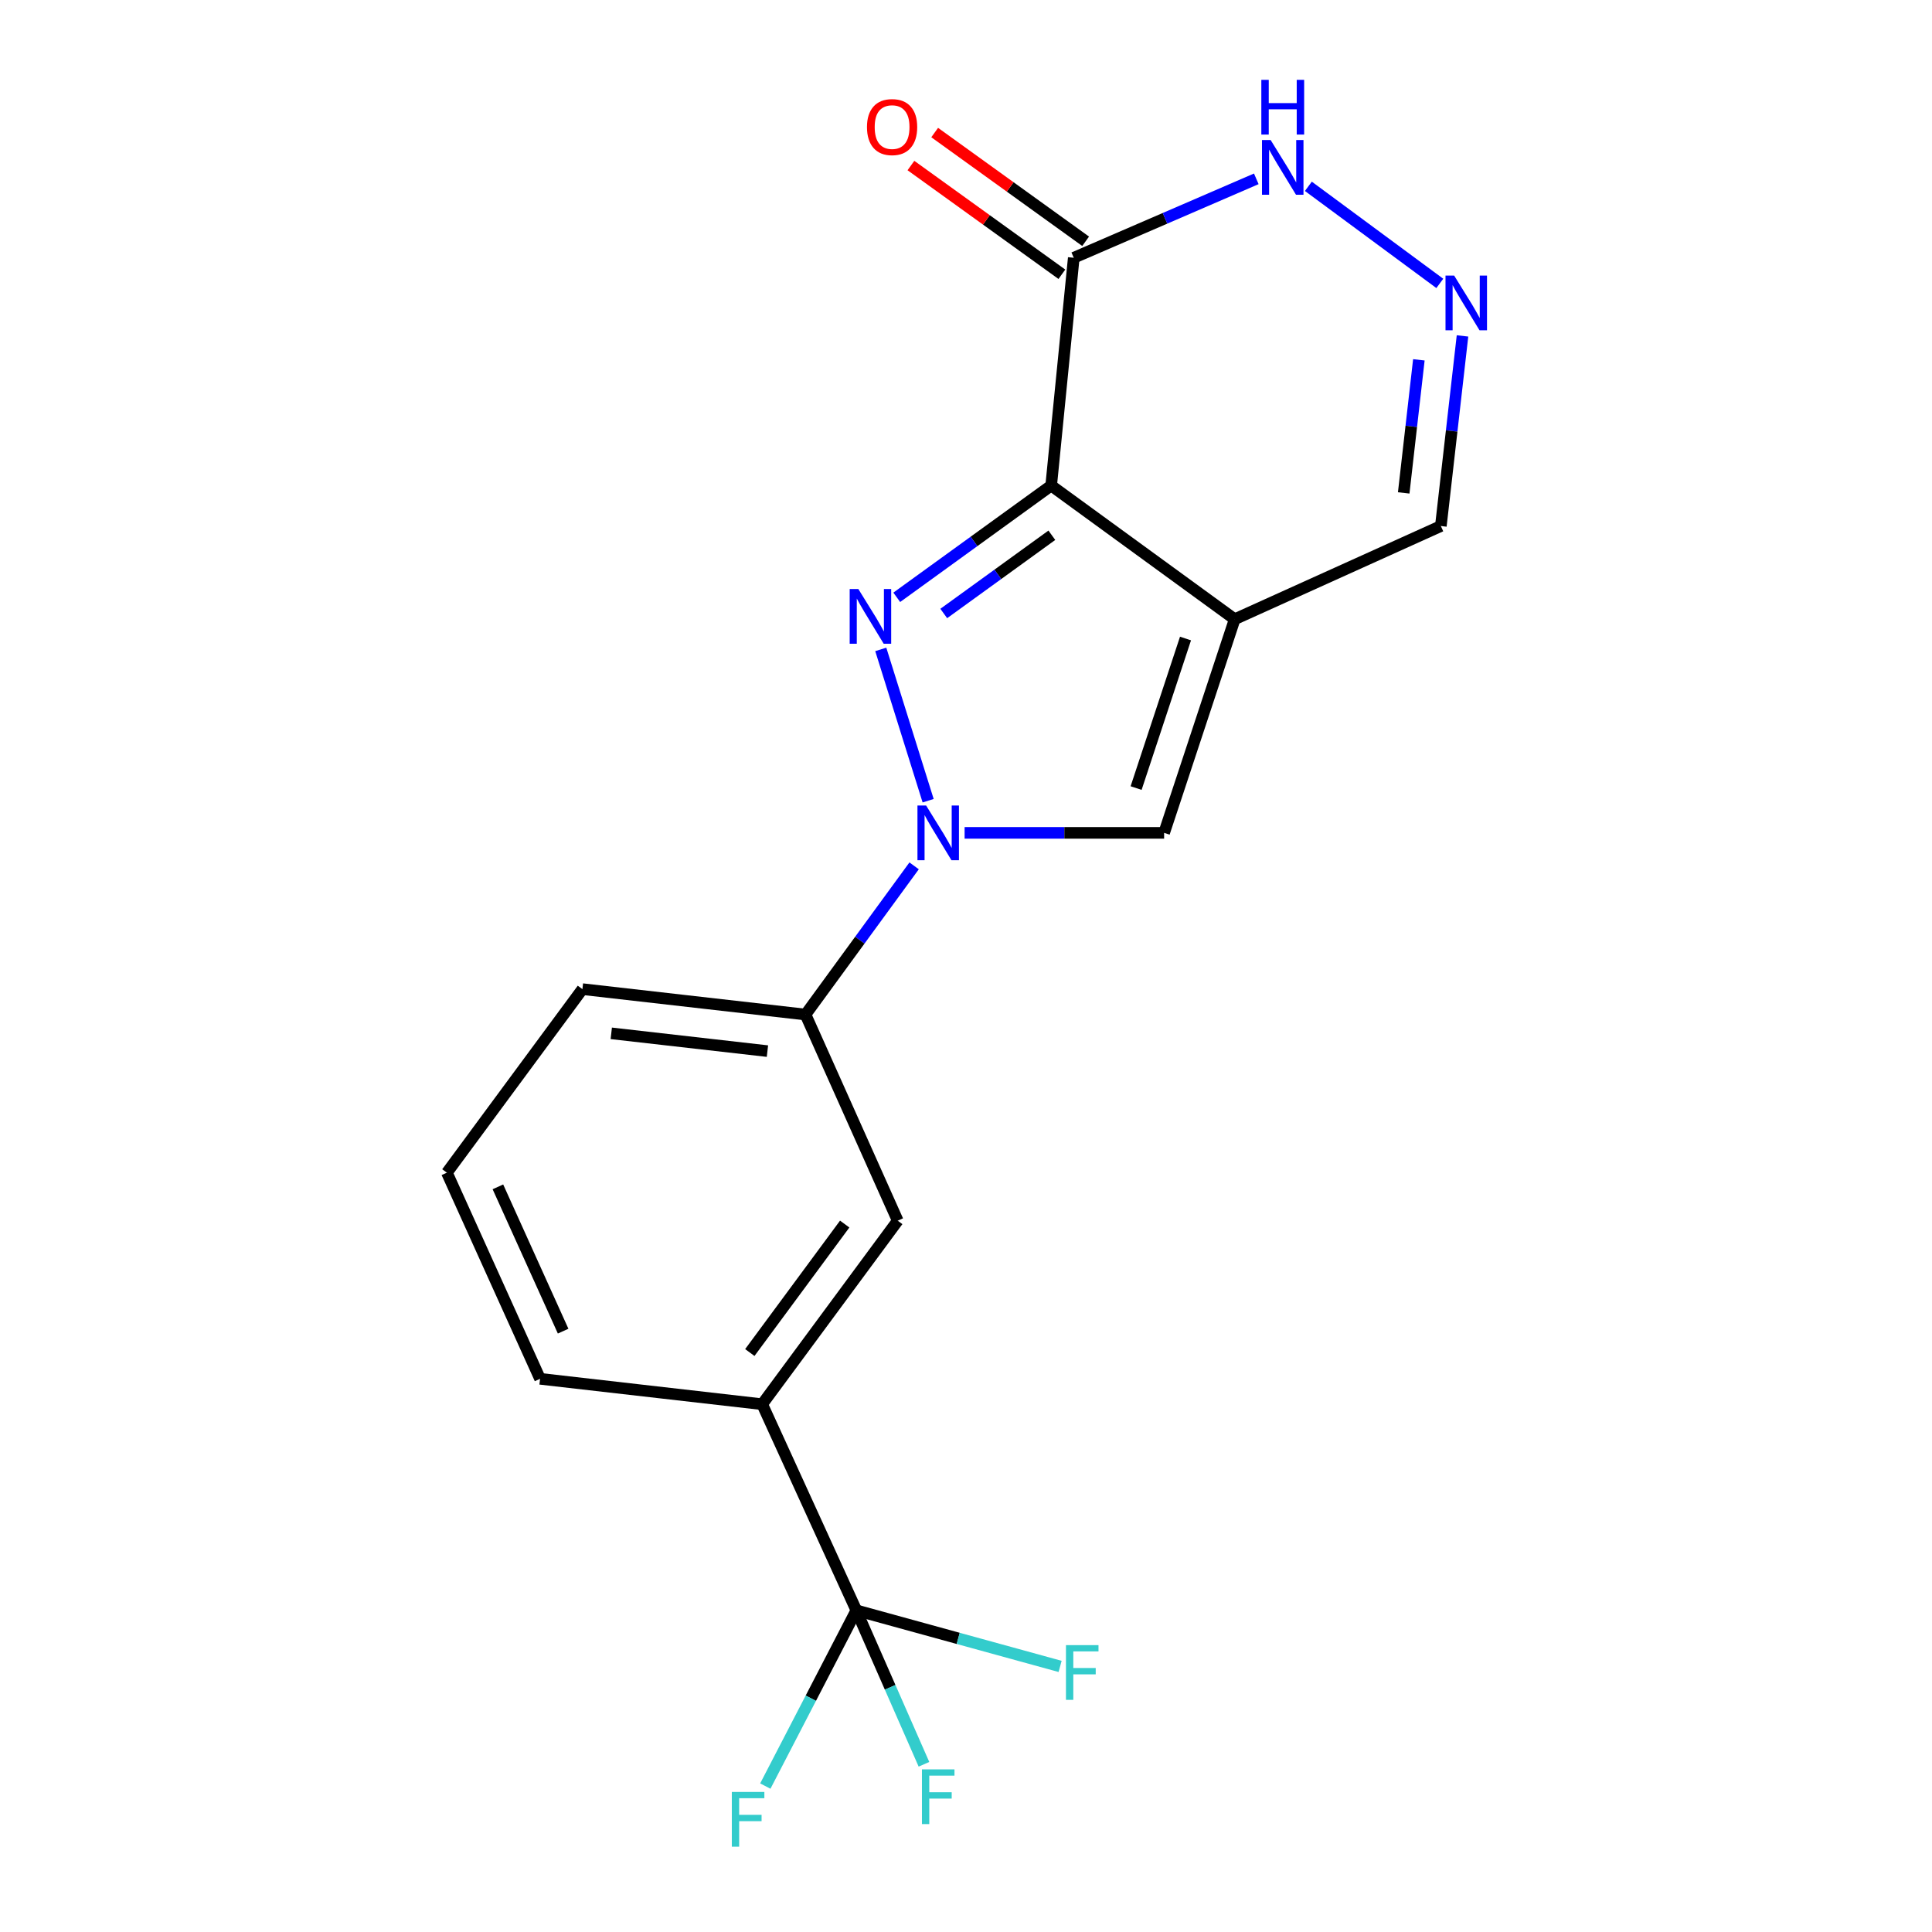 <?xml version='1.0' encoding='iso-8859-1'?>
<svg version='1.1' baseProfile='full'
              xmlns='http://www.w3.org/2000/svg'
                      xmlns:rdkit='http://www.rdkit.org/xml'
                      xmlns:xlink='http://www.w3.org/1999/xlink'
                  xml:space='preserve'
width='1000px' height='1000px' viewBox='0 0 1000 1000'>
<!-- END OF HEADER -->
<rect style='opacity:1.0;fill:#FFFFFF;stroke:none' width='1000' height='1000' x='0' y='0'> </rect>
<path class='bond-0' d='M 544.087,251.327 L 504.124,280.249' style='fill:none;fill-rule:evenodd;stroke:#000000;stroke-width:6px;stroke-linecap:butt;stroke-linejoin:miter;stroke-opacity:1' />
<path class='bond-0' d='M 504.124,280.249 L 464.161,309.171' style='fill:none;fill-rule:evenodd;stroke:#0000FF;stroke-width:6px;stroke-linecap:butt;stroke-linejoin:miter;stroke-opacity:1' />
<path class='bond-0' d='M 544.435,277.049 L 516.461,297.295' style='fill:none;fill-rule:evenodd;stroke:#000000;stroke-width:6px;stroke-linecap:butt;stroke-linejoin:miter;stroke-opacity:1' />
<path class='bond-0' d='M 516.461,297.295 L 488.487,317.54' style='fill:none;fill-rule:evenodd;stroke:#0000FF;stroke-width:6px;stroke-linecap:butt;stroke-linejoin:miter;stroke-opacity:1' />
<path class='bond-1' d='M 544.087,251.327 L 639.078,320.507' style='fill:none;fill-rule:evenodd;stroke:#000000;stroke-width:6px;stroke-linecap:butt;stroke-linejoin:miter;stroke-opacity:1' />
<path class='bond-3' d='M 544.087,251.327 L 555.777,133.424' style='fill:none;fill-rule:evenodd;stroke:#000000;stroke-width:6px;stroke-linecap:butt;stroke-linejoin:miter;stroke-opacity:1' />
<path class='bond-2' d='M 455.886,336.129 L 480.403,414.444' style='fill:none;fill-rule:evenodd;stroke:#0000FF;stroke-width:6px;stroke-linecap:butt;stroke-linejoin:miter;stroke-opacity:1' />
<path class='bond-4' d='M 639.078,320.507 L 602.547,431.091' style='fill:none;fill-rule:evenodd;stroke:#000000;stroke-width:6px;stroke-linecap:butt;stroke-linejoin:miter;stroke-opacity:1' />
<path class='bond-4' d='M 613.618,330.494 L 588.047,407.904' style='fill:none;fill-rule:evenodd;stroke:#000000;stroke-width:6px;stroke-linecap:butt;stroke-linejoin:miter;stroke-opacity:1' />
<path class='bond-10' d='M 639.078,320.507 L 745.781,272.275' style='fill:none;fill-rule:evenodd;stroke:#000000;stroke-width:6px;stroke-linecap:butt;stroke-linejoin:miter;stroke-opacity:1' />
<path class='bond-8' d='M 473.145,448.162 L 445.036,486.643' style='fill:none;fill-rule:evenodd;stroke:#0000FF;stroke-width:6px;stroke-linecap:butt;stroke-linejoin:miter;stroke-opacity:1' />
<path class='bond-8' d='M 445.036,486.643 L 416.926,525.123' style='fill:none;fill-rule:evenodd;stroke:#000000;stroke-width:6px;stroke-linecap:butt;stroke-linejoin:miter;stroke-opacity:1' />
<path class='bond-20' d='M 499.278,431.091 L 550.913,431.091' style='fill:none;fill-rule:evenodd;stroke:#0000FF;stroke-width:6px;stroke-linecap:butt;stroke-linejoin:miter;stroke-opacity:1' />
<path class='bond-20' d='M 550.913,431.091 L 602.547,431.091' style='fill:none;fill-rule:evenodd;stroke:#000000;stroke-width:6px;stroke-linecap:butt;stroke-linejoin:miter;stroke-opacity:1' />
<path class='bond-7' d='M 555.777,133.424 L 603.016,112.993' style='fill:none;fill-rule:evenodd;stroke:#000000;stroke-width:6px;stroke-linecap:butt;stroke-linejoin:miter;stroke-opacity:1' />
<path class='bond-7' d='M 603.016,112.993 L 650.255,92.562' style='fill:none;fill-rule:evenodd;stroke:#0000FF;stroke-width:6px;stroke-linecap:butt;stroke-linejoin:miter;stroke-opacity:1' />
<path class='bond-12' d='M 561.926,124.888 L 522.858,96.748' style='fill:none;fill-rule:evenodd;stroke:#000000;stroke-width:6px;stroke-linecap:butt;stroke-linejoin:miter;stroke-opacity:1' />
<path class='bond-12' d='M 522.858,96.748 L 483.791,68.608' style='fill:none;fill-rule:evenodd;stroke:#FF0000;stroke-width:6px;stroke-linecap:butt;stroke-linejoin:miter;stroke-opacity:1' />
<path class='bond-12' d='M 549.628,141.961 L 510.56,113.821' style='fill:none;fill-rule:evenodd;stroke:#000000;stroke-width:6px;stroke-linecap:butt;stroke-linejoin:miter;stroke-opacity:1' />
<path class='bond-12' d='M 510.56,113.821 L 471.493,85.682' style='fill:none;fill-rule:evenodd;stroke:#FF0000;stroke-width:6px;stroke-linecap:butt;stroke-linejoin:miter;stroke-opacity:1' />
<path class='bond-5' d='M 443.24,833.521 L 394.505,726.817' style='fill:none;fill-rule:evenodd;stroke:#000000;stroke-width:6px;stroke-linecap:butt;stroke-linejoin:miter;stroke-opacity:1' />
<path class='bond-13' d='M 443.24,833.521 L 460.739,873.356' style='fill:none;fill-rule:evenodd;stroke:#000000;stroke-width:6px;stroke-linecap:butt;stroke-linejoin:miter;stroke-opacity:1' />
<path class='bond-13' d='M 460.739,873.356 L 478.238,913.191' style='fill:none;fill-rule:evenodd;stroke:#33CCCC;stroke-width:6px;stroke-linecap:butt;stroke-linejoin:miter;stroke-opacity:1' />
<path class='bond-14' d='M 443.24,833.521 L 419.682,878.995' style='fill:none;fill-rule:evenodd;stroke:#000000;stroke-width:6px;stroke-linecap:butt;stroke-linejoin:miter;stroke-opacity:1' />
<path class='bond-14' d='M 419.682,878.995 L 396.124,924.469' style='fill:none;fill-rule:evenodd;stroke:#33CCCC;stroke-width:6px;stroke-linecap:butt;stroke-linejoin:miter;stroke-opacity:1' />
<path class='bond-15' d='M 443.24,833.521 L 495.974,848.025' style='fill:none;fill-rule:evenodd;stroke:#000000;stroke-width:6px;stroke-linecap:butt;stroke-linejoin:miter;stroke-opacity:1' />
<path class='bond-15' d='M 495.974,848.025 L 548.709,862.53' style='fill:none;fill-rule:evenodd;stroke:#33CCCC;stroke-width:6px;stroke-linecap:butt;stroke-linejoin:miter;stroke-opacity:1' />
<path class='bond-6' d='M 745.24,146.691 L 677.208,96.441' style='fill:none;fill-rule:evenodd;stroke:#0000FF;stroke-width:6px;stroke-linecap:butt;stroke-linejoin:miter;stroke-opacity:1' />
<path class='bond-19' d='M 756.989,173.869 L 751.385,223.072' style='fill:none;fill-rule:evenodd;stroke:#0000FF;stroke-width:6px;stroke-linecap:butt;stroke-linejoin:miter;stroke-opacity:1' />
<path class='bond-19' d='M 751.385,223.072 L 745.781,272.275' style='fill:none;fill-rule:evenodd;stroke:#000000;stroke-width:6px;stroke-linecap:butt;stroke-linejoin:miter;stroke-opacity:1' />
<path class='bond-19' d='M 734.401,186.249 L 730.479,220.691' style='fill:none;fill-rule:evenodd;stroke:#0000FF;stroke-width:6px;stroke-linecap:butt;stroke-linejoin:miter;stroke-opacity:1' />
<path class='bond-19' d='M 730.479,220.691 L 726.556,255.133' style='fill:none;fill-rule:evenodd;stroke:#000000;stroke-width:6px;stroke-linecap:butt;stroke-linejoin:miter;stroke-opacity:1' />
<path class='bond-11' d='M 416.926,525.123 L 464.667,631.827' style='fill:none;fill-rule:evenodd;stroke:#000000;stroke-width:6px;stroke-linecap:butt;stroke-linejoin:miter;stroke-opacity:1' />
<path class='bond-16' d='M 416.926,525.123 L 301.455,511.972' style='fill:none;fill-rule:evenodd;stroke:#000000;stroke-width:6px;stroke-linecap:butt;stroke-linejoin:miter;stroke-opacity:1' />
<path class='bond-16' d='M 397.225,544.057 L 316.395,534.851' style='fill:none;fill-rule:evenodd;stroke:#000000;stroke-width:6px;stroke-linecap:butt;stroke-linejoin:miter;stroke-opacity:1' />
<path class='bond-9' d='M 394.505,726.817 L 464.667,631.827' style='fill:none;fill-rule:evenodd;stroke:#000000;stroke-width:6px;stroke-linecap:butt;stroke-linejoin:miter;stroke-opacity:1' />
<path class='bond-9' d='M 388.104,700.068 L 437.218,633.574' style='fill:none;fill-rule:evenodd;stroke:#000000;stroke-width:6px;stroke-linecap:butt;stroke-linejoin:miter;stroke-opacity:1' />
<path class='bond-21' d='M 394.505,726.817 L 279.537,713.667' style='fill:none;fill-rule:evenodd;stroke:#000000;stroke-width:6px;stroke-linecap:butt;stroke-linejoin:miter;stroke-opacity:1' />
<path class='bond-18' d='M 301.455,511.972 L 231.305,606.975' style='fill:none;fill-rule:evenodd;stroke:#000000;stroke-width:6px;stroke-linecap:butt;stroke-linejoin:miter;stroke-opacity:1' />
<path class='bond-17' d='M 279.537,713.667 L 231.305,606.975' style='fill:none;fill-rule:evenodd;stroke:#000000;stroke-width:6px;stroke-linecap:butt;stroke-linejoin:miter;stroke-opacity:1' />
<path class='bond-17' d='M 291.476,688.995 L 257.714,614.311' style='fill:none;fill-rule:evenodd;stroke:#000000;stroke-width:6px;stroke-linecap:butt;stroke-linejoin:miter;stroke-opacity:1' />
<path  class='atom-1' d='M 444.274 304.874
L 453.554 319.874
Q 454.474 321.354, 455.954 324.034
Q 457.434 326.714, 457.514 326.874
L 457.514 304.874
L 461.274 304.874
L 461.274 333.194
L 457.394 333.194
L 447.434 316.794
Q 446.274 314.874, 445.034 312.674
Q 443.834 310.474, 443.474 309.794
L 443.474 333.194
L 439.794 333.194
L 439.794 304.874
L 444.274 304.874
' fill='#0000FF'/>
<path  class='atom-3' d='M 479.355 416.931
L 488.635 431.931
Q 489.555 433.411, 491.035 436.091
Q 492.515 438.771, 492.595 438.931
L 492.595 416.931
L 496.355 416.931
L 496.355 445.251
L 492.475 445.251
L 482.515 428.851
Q 481.355 426.931, 480.115 424.731
Q 478.915 422.531, 478.555 421.851
L 478.555 445.251
L 474.875 445.251
L 474.875 416.931
L 479.355 416.931
' fill='#0000FF'/>
<path  class='atom-7' d='M 752.672 142.644
L 761.952 157.644
Q 762.872 159.124, 764.352 161.804
Q 765.832 164.484, 765.912 164.644
L 765.912 142.644
L 769.672 142.644
L 769.672 170.964
L 765.792 170.964
L 755.832 154.564
Q 754.672 152.644, 753.432 150.444
Q 752.232 148.244, 751.872 147.564
L 751.872 170.964
L 748.192 170.964
L 748.192 142.644
L 752.672 142.644
' fill='#0000FF'/>
<path  class='atom-8' d='M 657.682 72.482
L 666.962 87.482
Q 667.882 88.962, 669.362 91.642
Q 670.842 94.322, 670.922 94.482
L 670.922 72.482
L 674.682 72.482
L 674.682 100.802
L 670.802 100.802
L 660.842 84.402
Q 659.682 82.482, 658.442 80.282
Q 657.242 78.082, 656.882 77.402
L 656.882 100.802
L 653.202 100.802
L 653.202 72.482
L 657.682 72.482
' fill='#0000FF'/>
<path  class='atom-8' d='M 652.862 41.33
L 656.702 41.33
L 656.702 53.37
L 671.182 53.37
L 671.182 41.33
L 675.022 41.33
L 675.022 69.65
L 671.182 69.65
L 671.182 56.57
L 656.702 56.57
L 656.702 69.65
L 652.862 69.65
L 652.862 41.33
' fill='#0000FF'/>
<path  class='atom-13' d='M 448.745 65.774
Q 448.745 58.974, 452.105 55.174
Q 455.465 51.374, 461.745 51.374
Q 468.025 51.374, 471.385 55.174
Q 474.745 58.974, 474.745 65.774
Q 474.745 72.654, 471.345 76.574
Q 467.945 80.454, 461.745 80.454
Q 455.505 80.454, 452.105 76.574
Q 448.745 72.694, 448.745 65.774
M 461.745 77.254
Q 466.065 77.254, 468.385 74.374
Q 470.745 71.454, 470.745 65.774
Q 470.745 60.214, 468.385 57.414
Q 466.065 54.574, 461.745 54.574
Q 457.425 54.574, 455.065 57.374
Q 452.745 60.174, 452.745 65.774
Q 452.745 71.494, 455.065 74.374
Q 457.425 77.254, 461.745 77.254
' fill='#FF0000'/>
<path  class='atom-14' d='M 477.195 915.825
L 494.035 915.825
L 494.035 919.065
L 480.995 919.065
L 480.995 927.665
L 492.595 927.665
L 492.595 930.945
L 480.995 930.945
L 480.995 944.145
L 477.195 944.145
L 477.195 915.825
' fill='#33CCCC'/>
<path  class='atom-15' d='M 378.791 927.514
L 395.631 927.514
L 395.631 930.754
L 382.591 930.754
L 382.591 939.354
L 394.191 939.354
L 394.191 942.634
L 382.591 942.634
L 382.591 955.834
L 378.791 955.834
L 378.791 927.514
' fill='#33CCCC'/>
<path  class='atom-16' d='M 551.74 851.519
L 568.58 851.519
L 568.58 854.759
L 555.54 854.759
L 555.54 863.359
L 567.14 863.359
L 567.14 866.639
L 555.54 866.639
L 555.54 879.839
L 551.74 879.839
L 551.74 851.519
' fill='#33CCCC'/>
</svg>
